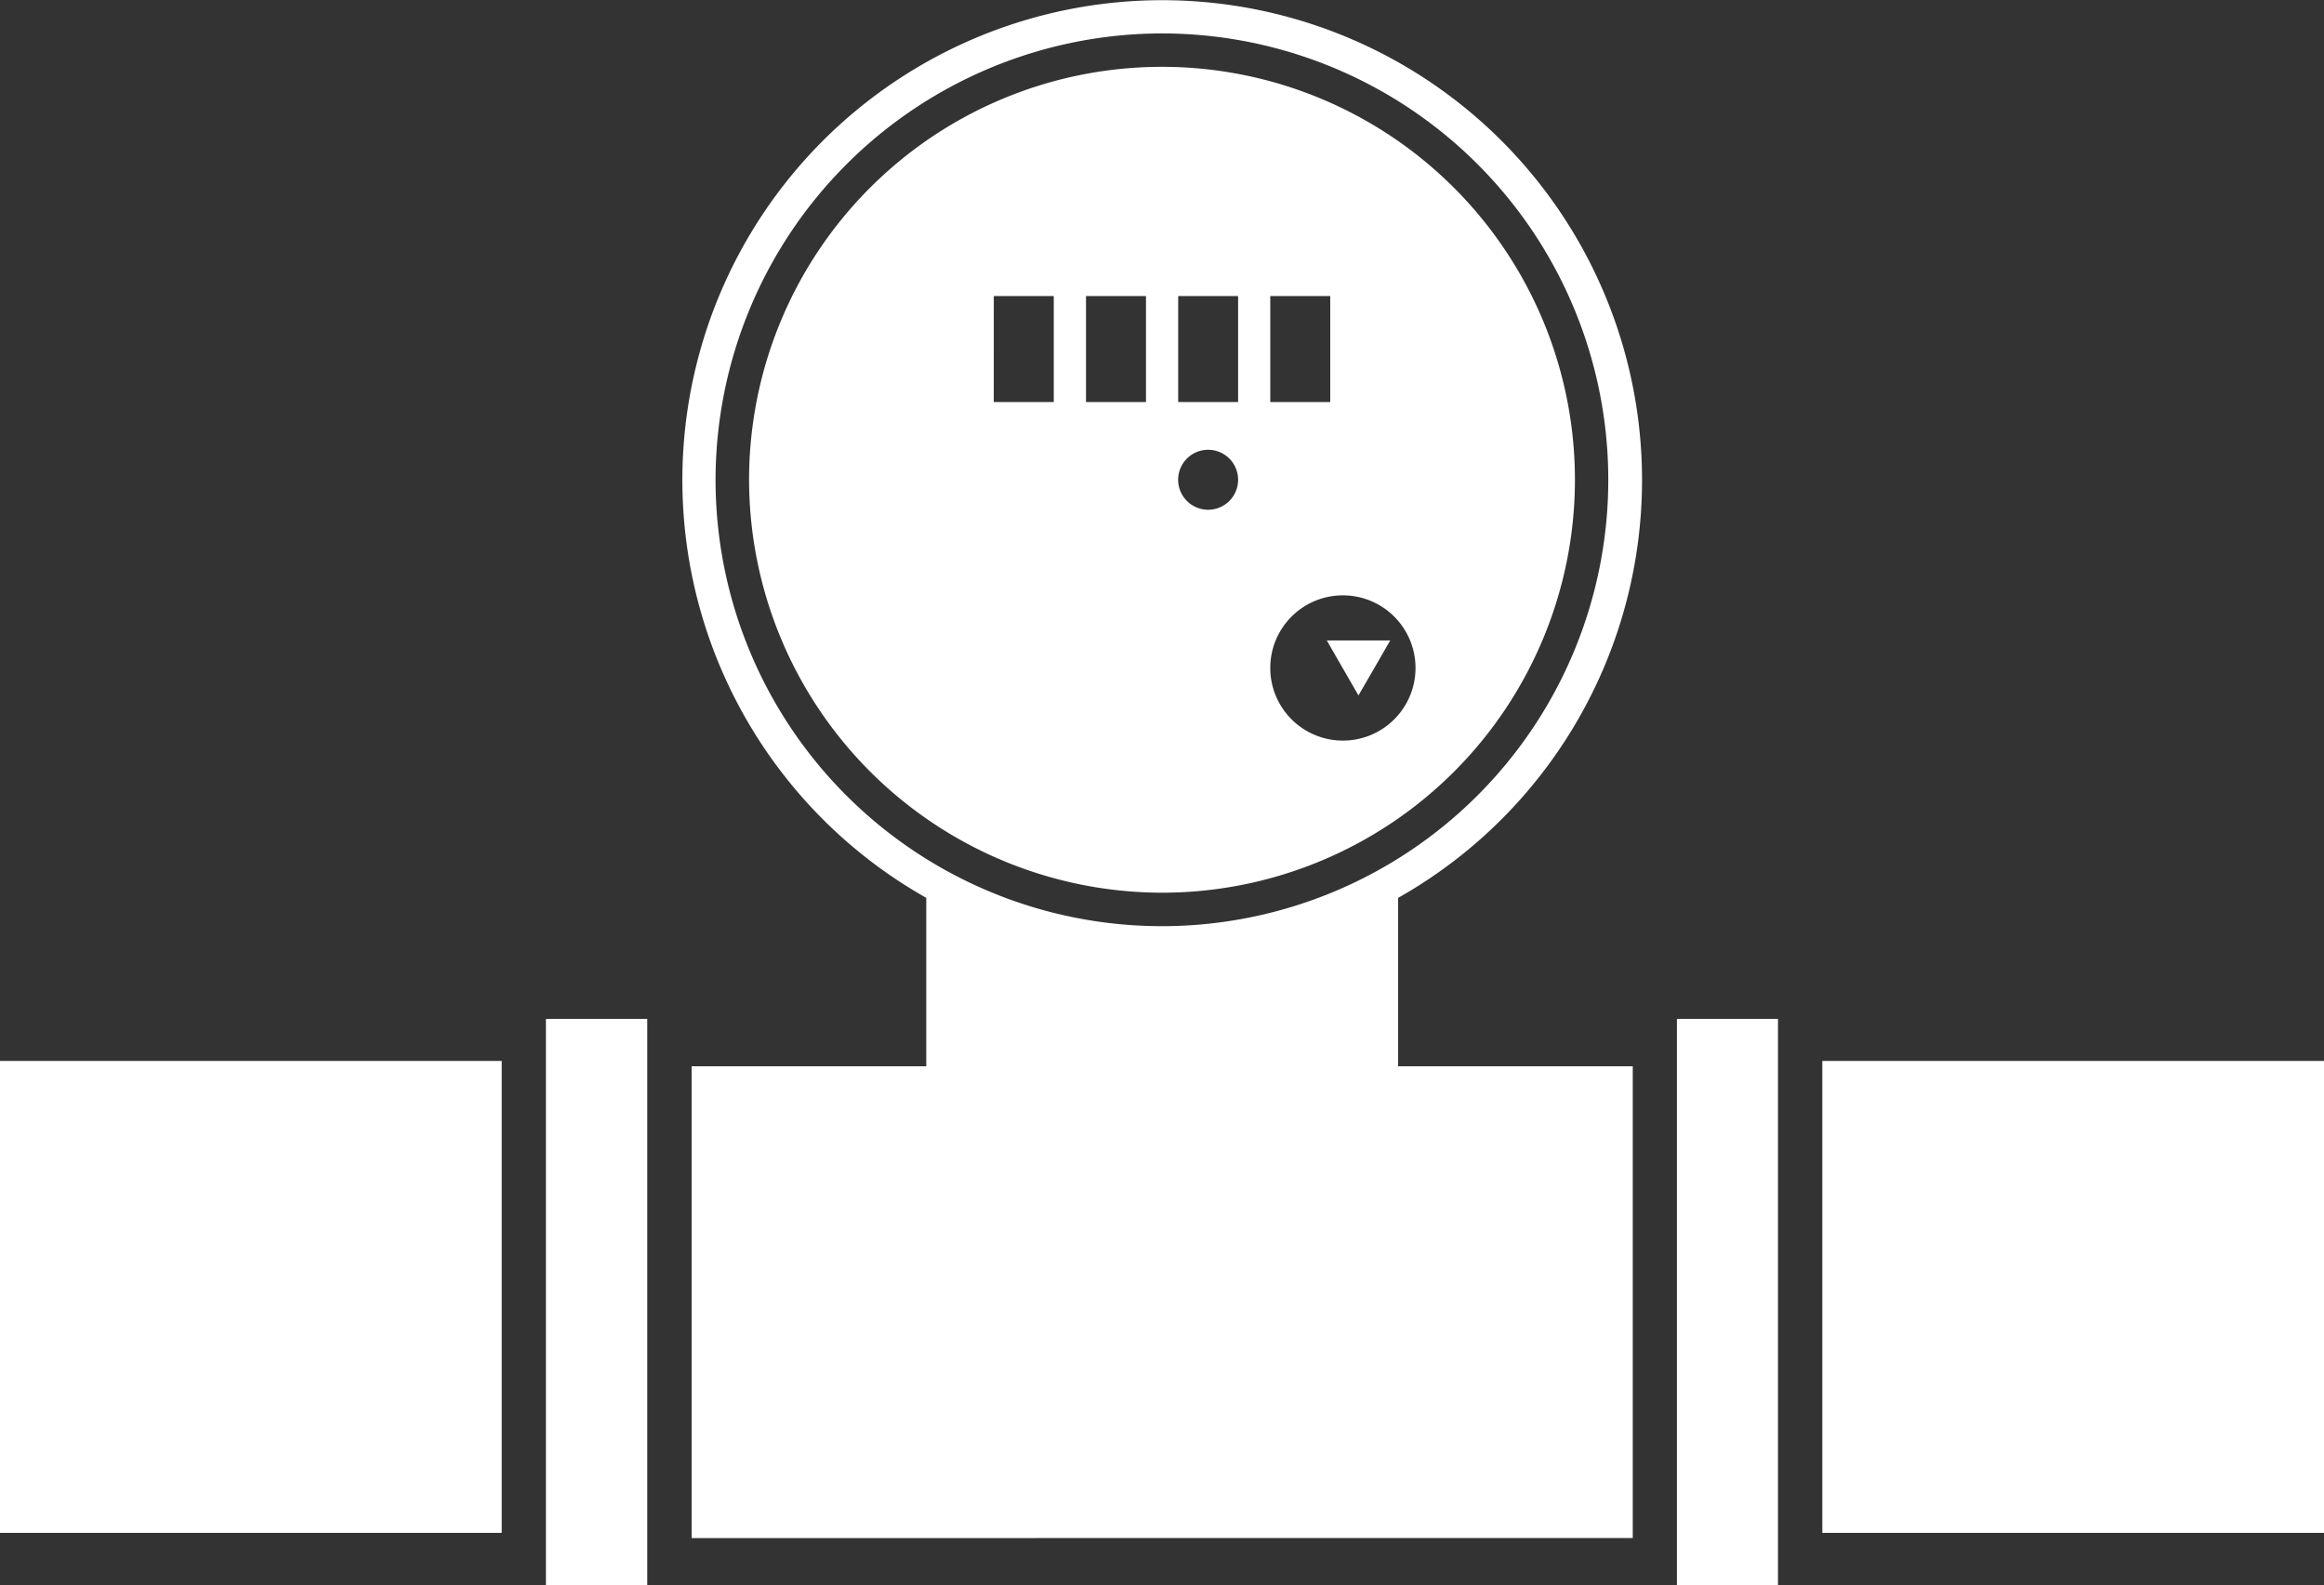 <svg xmlns="http://www.w3.org/2000/svg" width="56.58" height="38.595" viewBox="0 0 56.58 38.595">
  <rect x="0" y="0" width="56.58" height="38.595" fill="#333333" stroke="none"/>
  <path id="União_23" data-name="União 23" d="M40.826,38.595V24.806h2.461V38.595Zm-27.535,0V24.806h2.467V38.595Zm3.647-1.15h-.1V25.959h5.713v-4.1a11.682,11.682,0,1,1,11.488,0v4.1h5.712V37.444Zm.483-25.764A10.867,10.867,0,1,0,28.292.814,10.881,10.881,0,0,0,17.421,11.68ZM44.366,37.318V25.829H56.58V37.318ZM0,37.318V25.829H12.215V37.318ZM18.237,11.68A10.053,10.053,0,1,1,28.292,21.733,10.065,10.065,0,0,1,18.237,11.68Zm12.689,4.579a1.768,1.768,0,1,0,1.764-1.765A1.767,1.767,0,0,0,30.926,16.259ZM28.683,11.68a.73.73,0,1,0,.731-.73A.73.73,0,0,0,28.683,11.68Zm2.243-1.892h1.46V7.208h-1.46Zm-2.242,0h1.459V7.208H28.684Zm-2.244,0H27.9V7.208H26.44Zm-2.246,0h1.461V7.208H24.195Zm8.493,6.473-.385-.669h1.544l-.385.669-.388.669Z" fill="#fff"/>
</svg>
